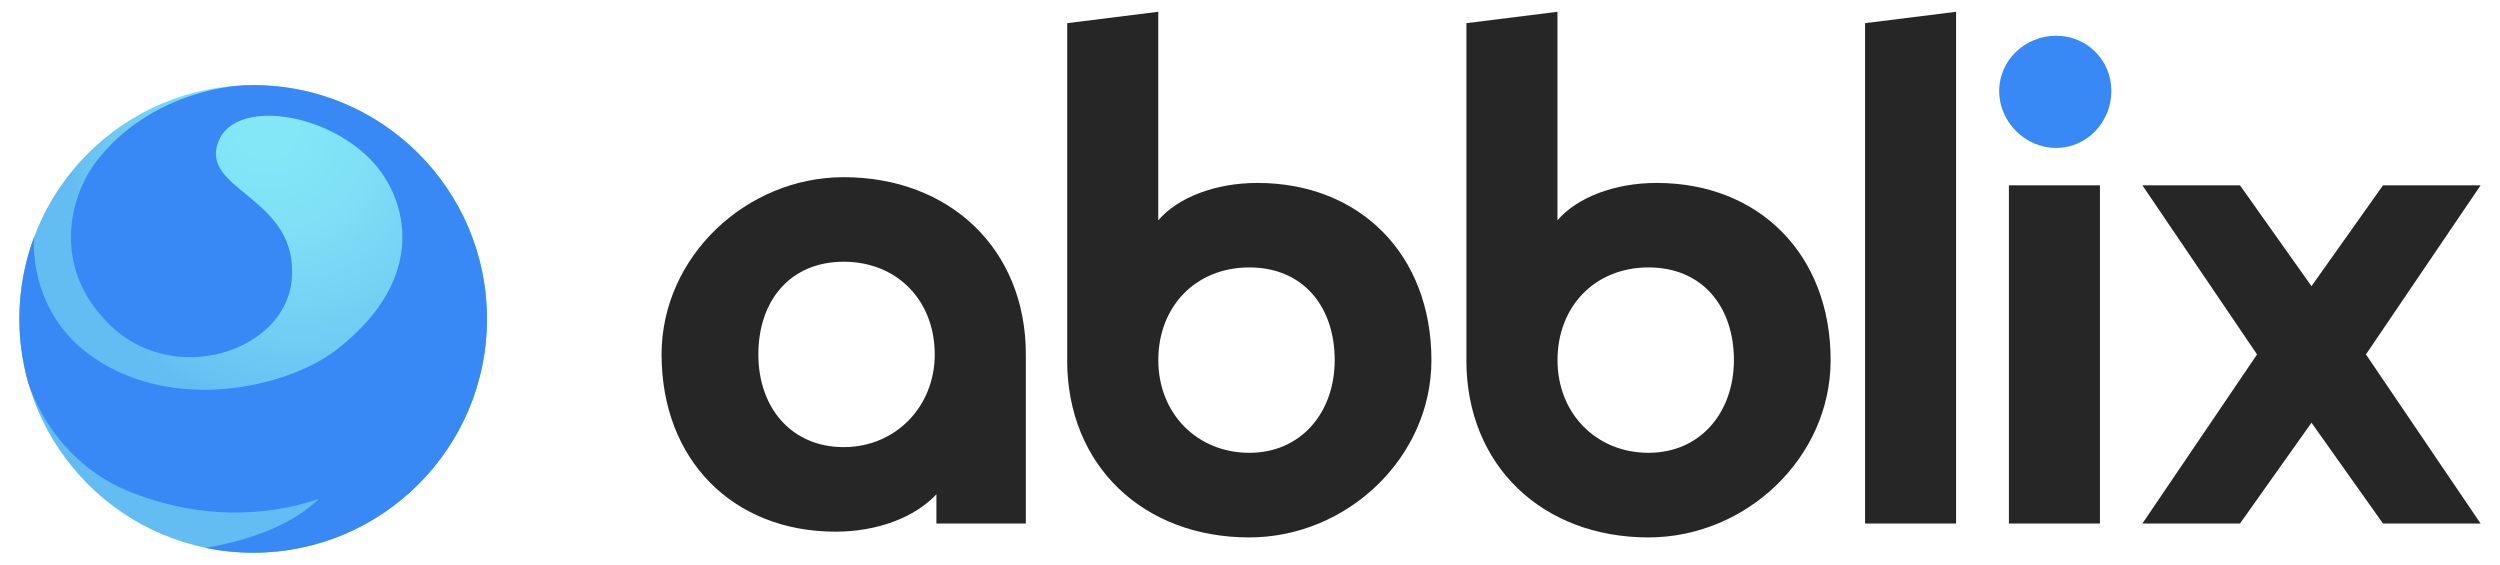 <?xml version="1.0" encoding="UTF-8"?>
<svg xmlns="http://www.w3.org/2000/svg" xmlns:xlink="http://www.w3.org/1999/xlink" viewBox="0 0 439.37 99.21">
  <defs>
    <style>
      .cls-1 {
        fill: #262626;
      }

      .cls-2 {
        fill: #3889f5;
      }

      .cls-3 {
        fill: url(#gr);
      }
    </style>
    <radialGradient id="gr" cx="56.5" cy="33.51" fx="45.47" fy="20.81" r="49.64" gradientUnits="userSpaceOnUse">
      <stop offset=".1" stop-color="#84e7f7"/>
      <stop offset=".33" stop-color="#7edff6"/>
      <stop offset=".67" stop-color="#6ecaf3"/>
      <stop offset=".87" stop-color="#63bcf2"/>
    </radialGradient>
  </defs>
  <path class="cls-1" d="M343.78,92.01h-16V4.07s16-2,16-2V92.01Z"/>
  <path class="cls-2" d="M351.35,16c0-5.43,4.57-9.72,10-9.72s9.72,4.29,9.72,9.72-4.29,10-9.72,10-10-4.57-10-10Z"/>
  <rect class="cls-1" x="353.06" y="32.57" width="16" height="59.44"/>
  <path class="cls-1" d="M396.67,62.29l-20.15-29.72h17.15l12.57,17.72,12.57-17.72h17.15l-20.15,29.72,20.15,29.72h-17.15l-12.57-17.72-12.57,17.72h-17.15l20.15-29.72Z"/>
  <circle class="cls-3" cx="44.5" cy="56.04" r="41.09"/>
  <path class="cls-2" d="M44.5,14.95h0c-9.11,0-21.21,4.44-28.11,14.16-3.7,5.22-7.67,17.53,2.83,27.91,11.25,11.12,30.76,4.79,32.03-7.68,1.5-14.74-16.32-15.72-12.86-24.5,2.99-7.6,19.61-5.13,27.59,4.13,5.26,6.1,9.51,19.59-6.58,32.3-8.9,7.03-29.83,11.63-44.1,.74-9.05-6.9-9.62-17.3-9.28-20.41-1.69,4.5-2.62,9.36-2.62,14.45,0,3.83,.54,7.53,1.51,11.05,2.42,7.4,8.35,15.6,18.22,19.45,14.77,5.76,26.88,3.22,32.95,1.1-3.2,3.11-9.12,6.77-19.96,8.64,0,0,0,0,0,0,2.7,.56,5.5,.85,8.37,.85,22.7,0,41.09-18.4,41.09-41.09S67.2,14.95,44.5,14.95Z"/>
  <path class="cls-1" d="M116.27,62.29c0-17.15,14.86-31.15,32.01-31.15,18.57,0,32.01,12.57,32.01,31.15v29.72h-15.72v-5.14c-3.71,4-10.29,6.57-17.72,6.57-18,0-30.58-12.57-30.58-31.15Zm48.01,0c0-9.43-6.57-16.29-16-16.29s-15,6.86-15,16.29,5.86,16.29,15,16.29,16-7.14,16-16.29Z"/>
  <path class="cls-1" d="M187.56,63.29V4.07l16-2V38.72c3.43-4,10-6.57,17.43-6.57,18,0,30.58,12.57,30.58,31.15,0,17.15-14.86,31.15-32.01,31.15-18.57,0-32.01-12.57-32.01-31.15Zm47.01,0c0-9.43-5.57-16.29-15-16.29s-16,6.86-16,16.29,6.86,16.29,16,16.29,15-7.14,15-16.29Z"/>
  <path class="cls-1" d="M257.72,63.29V4.07l16-2V38.72c3.43-4,10-6.57,17.43-6.57,18,0,30.58,12.57,30.58,31.15,0,17.15-14.86,31.15-32.01,31.15-18.58,0-32.01-12.57-32.01-31.15Zm47.01,0c0-9.43-5.57-16.29-15-16.29s-16,6.86-16,16.29,6.86,16.29,16,16.29,15-7.14,15-16.29Z"/>
</svg>
